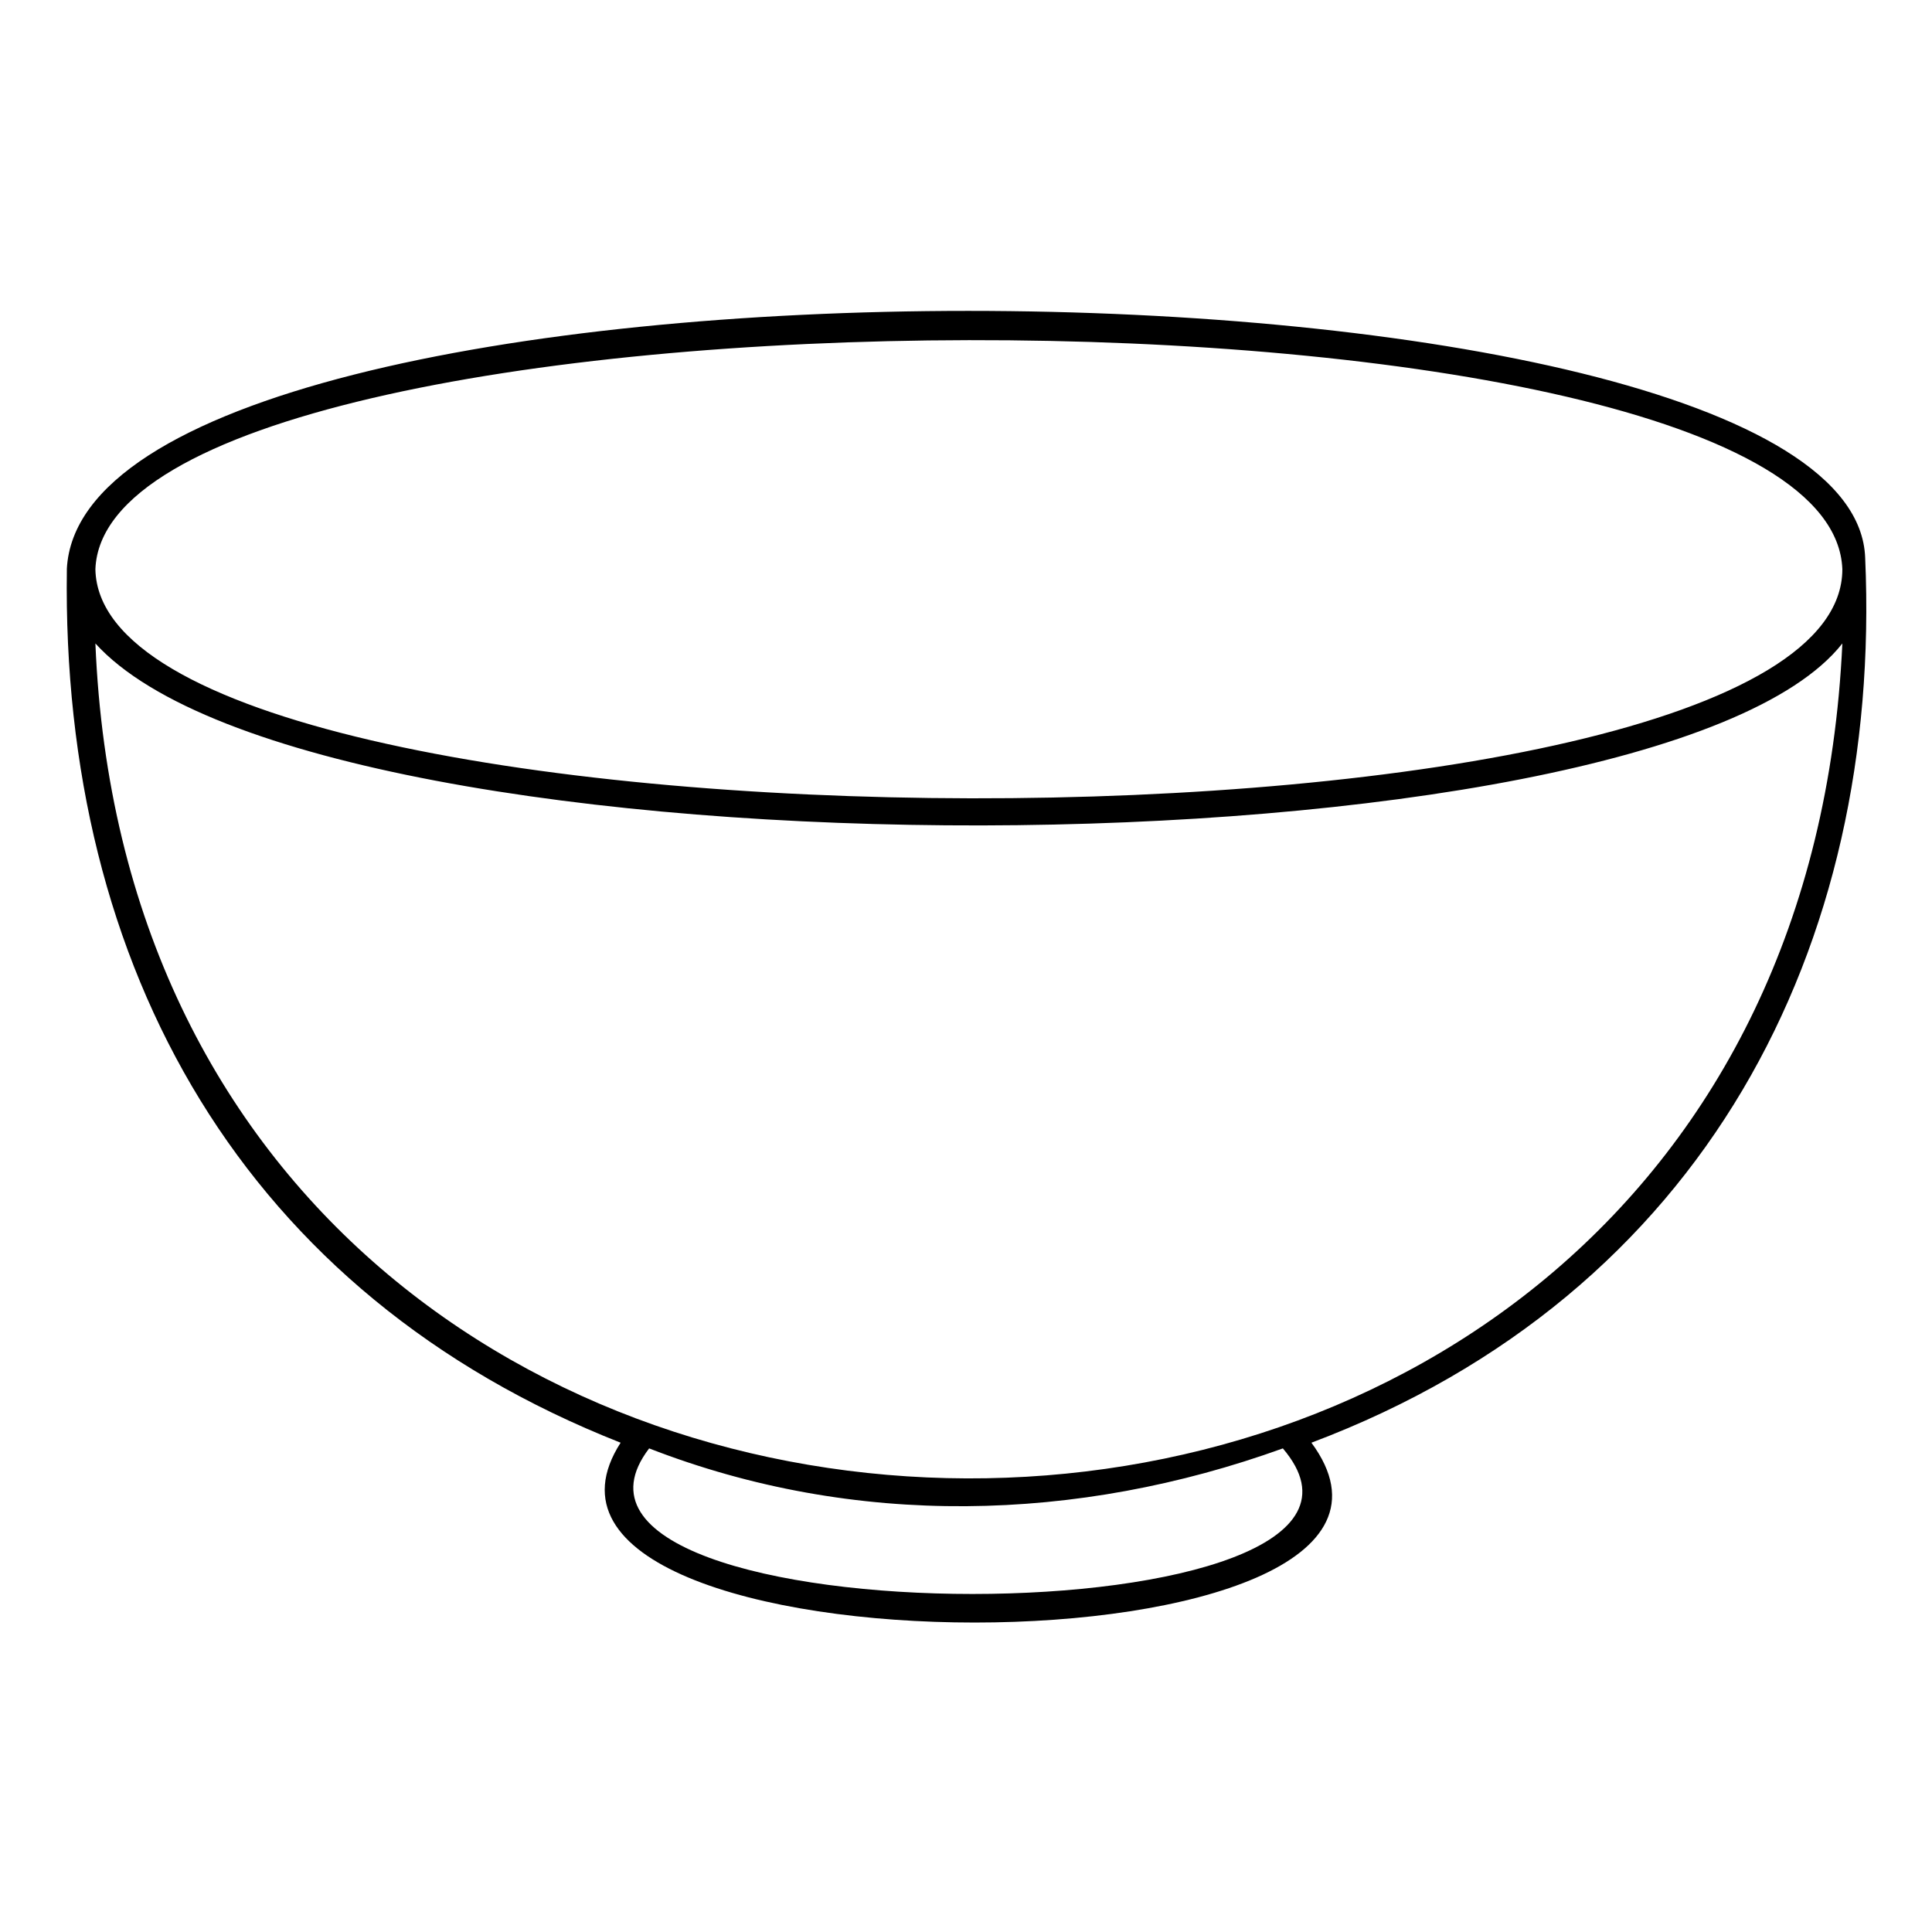 <?xml version="1.0" encoding="UTF-8"?>
<!-- Uploaded to: SVG Repo, www.svgrepo.com, Generator: SVG Repo Mixer Tools -->
<svg fill="#000000" width="800px" height="800px" version="1.1" viewBox="144 144 512 512" xmlns="http://www.w3.org/2000/svg">
 <path d="m161.71 294.85c4.539-92.289 473.55-89.262 476.58-3.027 4.539 102.88-42.363 195.17-146.75 234.51 46.902 63.543-223.91 63.543-183.07 0-99.855-39.336-148.27-125.57-146.75-231.48zm322.26 232.99c-54.465 19.668-113.47 21.18-167.94 0-39.336 51.441 211.81 51.441 167.94 0zm-314.69-213.32c12.105 293.51 449.34 296.54 462.96 0-49.926 63.543-403.96 65.055-462.96 0zm0-19.668c1.512 80.188 462.96 81.699 462.96 0-3.027-81.699-459.93-80.188-462.96 0z" fill-rule="evenodd"/>
</svg>